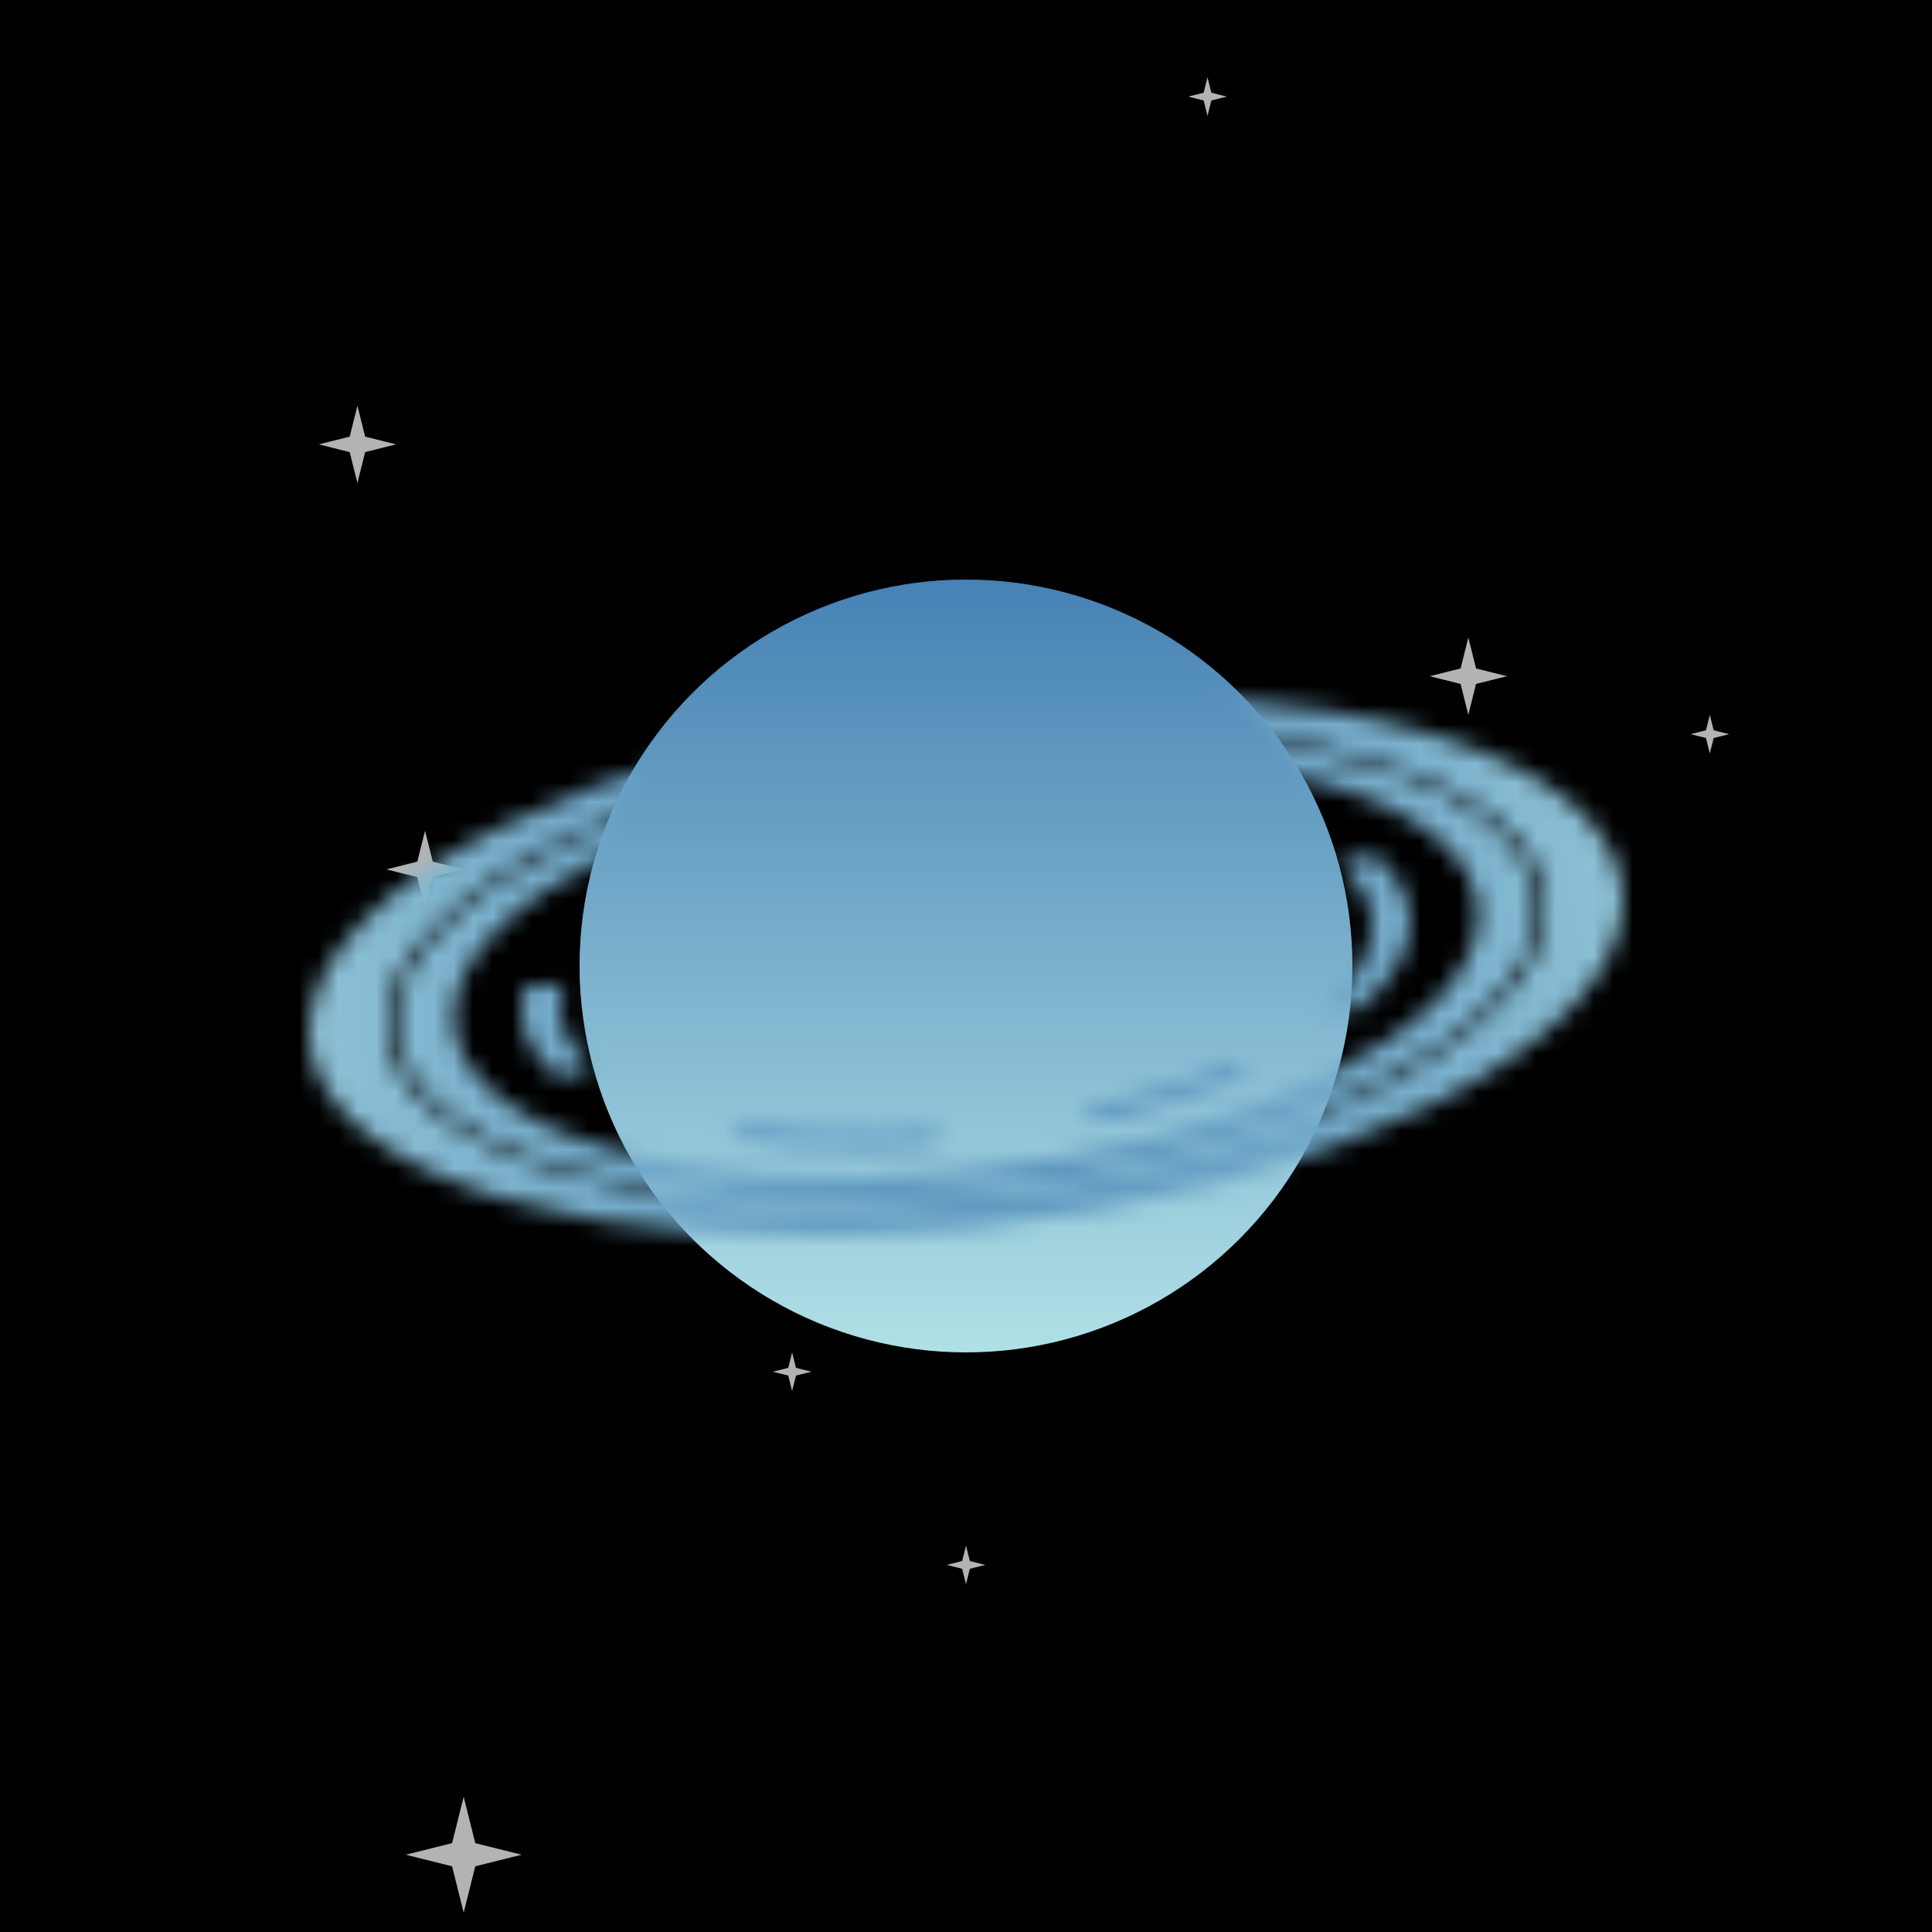 <svg xmlns="http://www.w3.org/2000/svg" viewBox="0 0 100 100" width="512" height="512"><defs><filter id="filter"><feTurbulence type="turbulence" seed="40" baseFrequency="0.004" numOctaves="2" result="turbulence" /></filter><linearGradient id="bg" gradientTransform="rotate(45)"><stop stop-color="rgb(222,237,230)" offset="0%"/><stop stop-color="rgb(216,191,216)" offset="100%"/></linearGradient><linearGradient id="planet" gradientTransform="rotate(90)"><stop stop-color="rgb(70,130,180)" offset="0%"/><stop stop-color="rgb(176,224,230)" offset="100%"/></linearGradient><radialGradient id="ring" gradientTransform="rotate(0)"><stop stop-color="rgb(70,130,180)" offset="0%"/><stop stop-color="rgb(176,224,230)" offset="100%"/></radialGradient><mask id="overlap"><path d="M30,50a20,20,0 0,1 40,0z" fill="white" transform="rotate(-5 50 50)"/></mask><mask id="rings"><g transform="matrix(1 -0.10 0 .4 0 35)" fill="none" stroke="white"><circle cx="50" cy="50" r="28" stroke-width="3"/><circle cx="50" cy="50" r="32" stroke-width="4"/><circle cx="50" cy="50" r="22" stroke-width="2" stroke-dasharray="11 8 9 8 11 13 12 12 6 1 10 3 3 0 4 8 2 8 10 9 "><animateTransform attributeName="transform" type="rotate" values="360 50 50;0 50 50" dur="20s" repeatCount="indefinite"/></circle></g></mask><symbol id="star" viewBox="0 0 10 10" width="10" height="10"><polygon points="0,5 4,6 5,10 6,6 10,5 6,4 5,0 4,4" fill="#fff" opacity=".7"></polygon></symbol></defs><rect fill="url('#bg')" width="100" height="100"/><rect filter="url('#filter')" width="100" height="100"/><use href="#star" x="56" y="38" width="2" height="2"/><use href="#star" x="74" y="33" width="4" height="4"/><use href="#star" x="21" y="93" width="6" height="6"/><use href="#star" x="87" y="37" width="3" height="2"/><use href="#star" x="16" y="21" width="5" height="4"/><use href="#star" x="40" y="68" width="2" height="6"/><use href="#star" x="48" y="80" width="4" height="2"/><use href="#star" x="19" y="43" width="6" height="4"/><use href="#star" x="62" y="58" width="3" height="6"/><use href="#star" x="60" y="4" width="5" height="2"/><circle cx="50" cy="50" r="20" fill="url('#planet')"/><rect fill="url('#ring')" width="100" height="100" mask="url('#rings')"/><circle cx="50" cy="50" r="20" fill="url('#planet')" mask="url('#overlap')"/></svg>